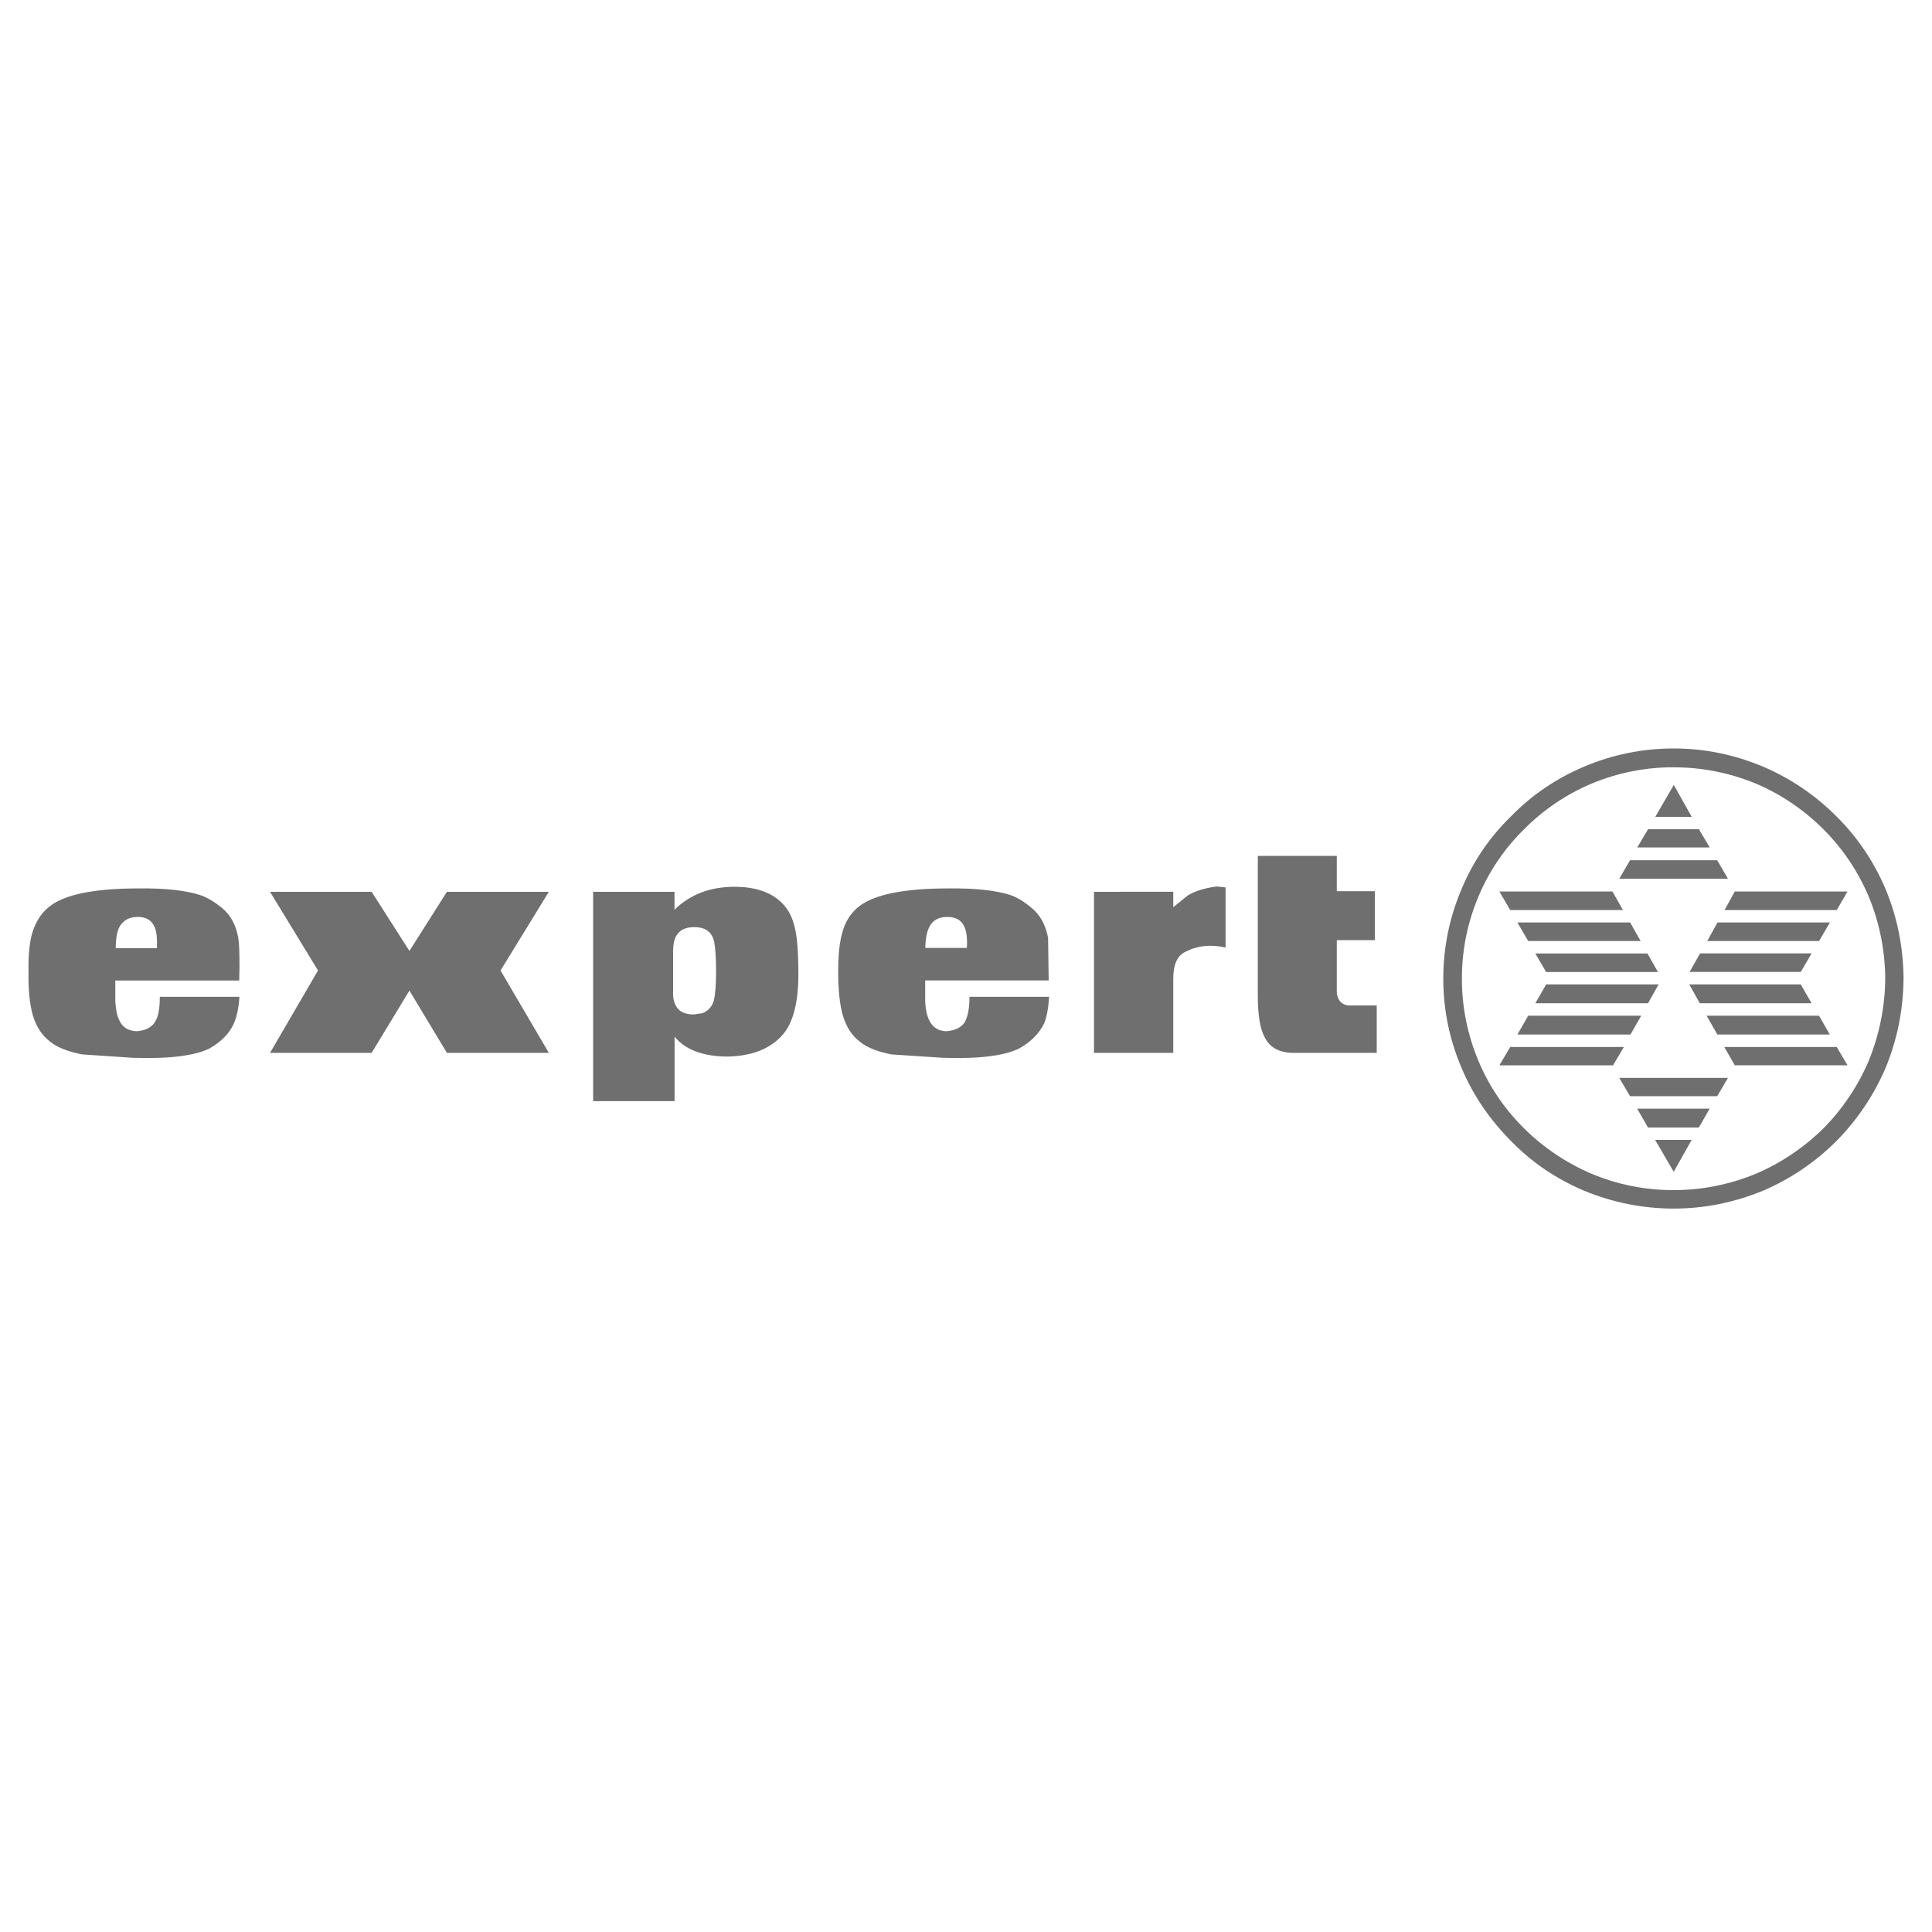 <svg version="1.1" id="Layer_1" xmlns="http://www.w3.org/2000/svg" x="0" y="0" viewBox="0 0 2500 2500" style="enable-background:new 0 0 2500 2500" xml:space="preserve"><style>.st0{fill-rule:evenodd;clip-rule:evenodd;fill:#6f6f6f}</style><path class="st0" d="M1955.4 1056.2c-27.6 26.7-49.4 58.7-64.1 94.2-15.7 36.6-23.7 76-23.7 115.8 0 40.5 8 79 23.7 115.8 14.8 35.3 36.5 66.9 64.1 94.6 26.8 27.7 58.5 48.9 94.2 64.1 36.8 15.3 76.3 23.2 116.2 23.2 40.1 0 78.6-8 115.8-23.2 35.3-15.2 67.4-36.9 94.6-64.1 27-27.3 48.6-59.4 63.7-94.6 15.2-36.9 22.9-75.3 23.3-115.8-.4-40.5-8-78.9-23.3-115.8-15.2-35.7-36.5-67.3-63.7-94.2-27.2-27.2-59.3-49-94.6-64.1-37.3-15.6-75.7-23.6-115.8-23.6-40.5 0-79.4 8-116.2 23.6-35.7 15.2-67.3 36.4-94.2 64.1zm-63.7 210c0-36.9 7.2-72.5 21.6-106.6 13.7-32.5 33.7-61.9 58.9-86.6 24.9-25.1 54.4-45.1 87-58.9 33.8-14.1 70-21.4 106.6-21.2 36.9 0 72.6 7.2 106.6 21.2 32.5 13.9 62 33.9 87 58.9 25.3 25.3 44.5 54.1 58.5 86.6 14 33.8 21.3 70 21.6 106.6-.3 36.7-7.7 73-21.6 107-13.9 32.4-33.7 61.9-58.5 87-25.1 24.7-54.6 44.6-87 58.5-33.8 14-70 21.3-106.6 21.3-37.7 0-73-7.2-106.6-21.3-32.4-13.8-61.9-33.7-87-58.5-25.7-25.6-45.3-54.5-58.9-87-14.3-33.8-21.7-70.2-21.6-107z"/><path class="st0" d="m2109.3 1113.1-14 24H2236l-14-24h-112.7zm23.3-40.1-14 23.6h93.8l-14-23.6h-65.8zm-155.1 241.3-14 24.4h146.3l14-24.4h-146.3zm-14-120.6 14 24H2123l-13.6-24h-145.9zm37.2 64.1h144.7l-13.6-24h-145.1l14 24zm145.5 16h-145.5l-14 24.4h145.9l13.6-24.4zm-44.9 81h-147.1l-14 23.7h147.1l14-23.7zm-147.1-177.2h145.9l-13.6-24h-146.3l14 24zm234.9-120.6-23.2-41.3-24 41.3h47.2zm-3.2 216.8 13.6 24.4h144.7l-14-24.4h-144.3zm22.4 40.5 14 24.4h145.5l-14-24.4h-145.5zm14.1-120.6-13.2 24h144.7l14-24h-145.5zm-22.5 40-13.6 24h143.9l14-24h-144.3zm31.7-56.1h145.1l14-24h-145.9l-13.2 24zm145.1 177.2h-145.5l13.6 23.7h145.9l-14-23.7zm-154.7 63.7 14-23.7h-140.7l14 23.7H2222zm-23.7 40.5 14-24.4h-93.8l14 24.4h65.8zm-32.5 57.3 23.2-41.3h-47.3l24.1 41.3zM1306.9 1158c-17.6-5.6-43.7-8.8-79.3-8.4-58.5 0-97.8 8-117.4 24.4-9.6 8-16.8 19.2-20.4 33.3-3.6 12.4-5.2 29.3-5.2 50.9 0 22.9 2 41.7 6 55.7 4.4 14.4 11.2 25.7 21.6 33.7 9.6 8 23.2 13.2 41.3 16.8l66.5 4.4c47.7 1.6 80.6-2.8 99.4-12.4 14.8-8.4 25.3-19.2 31.7-32 3.6-9.2 5.6-20.8 6.4-34.5h-103c0 15.6-2.4 26.4-6.4 33.3-4.8 6.8-12.8 10.4-23.6 11.2-16.8-.4-26.1-12.8-27.3-38.5v-27.2H1357l-.8-55.3c-3.2-16.4-10-29.3-20.8-38.1-10.4-8.9-20-14.5-28.5-17.3zm-104.2 41.3c4-8.4 12-12.8 23.2-12.8s18.4 4.4 22 12.8c2.8 5.6 4 14.8 3.2 27.3h-53.7c.1-12.5 2.1-21.3 5.3-27.3zm212.9-45.3v208.4h102.6v-95.8c0-18.4 5.2-30.1 15.6-34.9 15.2-8 32.5-10 52.1-5.6v-77.8l-11.6-1.2c-15.6 2-28.1 6-37.3 11.6l-18.8 15.2v-20l-102.6.1zm314.2 62.5h49.3v-63.3h-49.3v-45.7h-102.2v180.8c0 24.9 2.8 42.5 8.8 53.7 6.4 13.2 18.4 20 36.1 20.4h109v-61.3h-36.9c-3.8-.4-7.3-2.1-10-4.8-3.1-3.5-4.8-8.1-4.8-12.8v-67zm-1200 65.3 48.5 80.6h131.9l-62.5-106.6 62.5-101.8H578.3l-48.5 76.5-48.9-76.5H349.4l62.1 101.8-62.1 106.6h131.5l48.9-80.6zM767.5 1154v270.9h105.4v-83.4c14.4 17.2 36.9 25.3 67.3 25.7 32.1-.4 56.1-9.6 72.5-28.1 13.6-15.6 20.4-41.7 20.4-78.1 0-20-.8-35.3-2-45.3-2-17.6-6.4-30.9-13.2-40.1-13.6-18.8-36.5-28.1-67.3-28.1-31.3 0-57.3 9.6-77.8 29.7V1154H767.5zm131 45.7c14.4 0 22.9 6.4 25.7 19.2 1.6 9.2 2.4 22 2.4 38.5 0 18.1-1.2 30.1-2.8 36.9-2.4 8.4-7.2 13.6-14.8 16.8l-11.2 1.6c-10.8 0-18.4-3.2-22.4-10-3.2-4.4-4.8-11.2-4.4-20v-46.9c-.4-12 1.2-20.4 4.4-25.3 4.3-7.2 11.9-10.8 23.1-10.8zm-718.6-50.1c-58.5 0-97.8 8-117 24.4-10 8-16.8 19.2-21.2 33.3-3.6 12.4-5.2 29.3-4.8 50.9-.4 22.9 1.6 41.7 5.6 55.7 4.4 14.4 11.6 25.7 22 33.7 9.6 8 23.7 13.2 41.7 16.8l65.7 4.4c47.7 1.6 81-2.8 99.8-12.4 14.4-8.4 25.3-19.2 30.9-32 4-9.2 6.4-20.8 7.2-34.5h-103c0 15.6-2 26.4-6.8 33.3-4.4 6.8-12.4 10.4-23.2 11.2-11.6-.4-19.2-5.6-23.2-16-2.4-4.8-3.6-12.4-4.4-22.4v-27.2h160.3l.4-16.8c0-19.2-.4-32.1-1.6-38.5-2.8-16.4-10-29.3-20.4-38.1-10.8-8.8-20.4-14.4-28.9-17.2-17.8-5.8-44.2-9-79.1-8.6zm-1.6 36.9c10.8 0 18 4.4 21.6 12.8 2.8 5.6 3.6 14.8 3.2 27.7h-53.3c0-12.4 1.6-21.6 4.8-27.7 4.9-8.4 12.5-12.8 23.7-12.8z"/></svg>